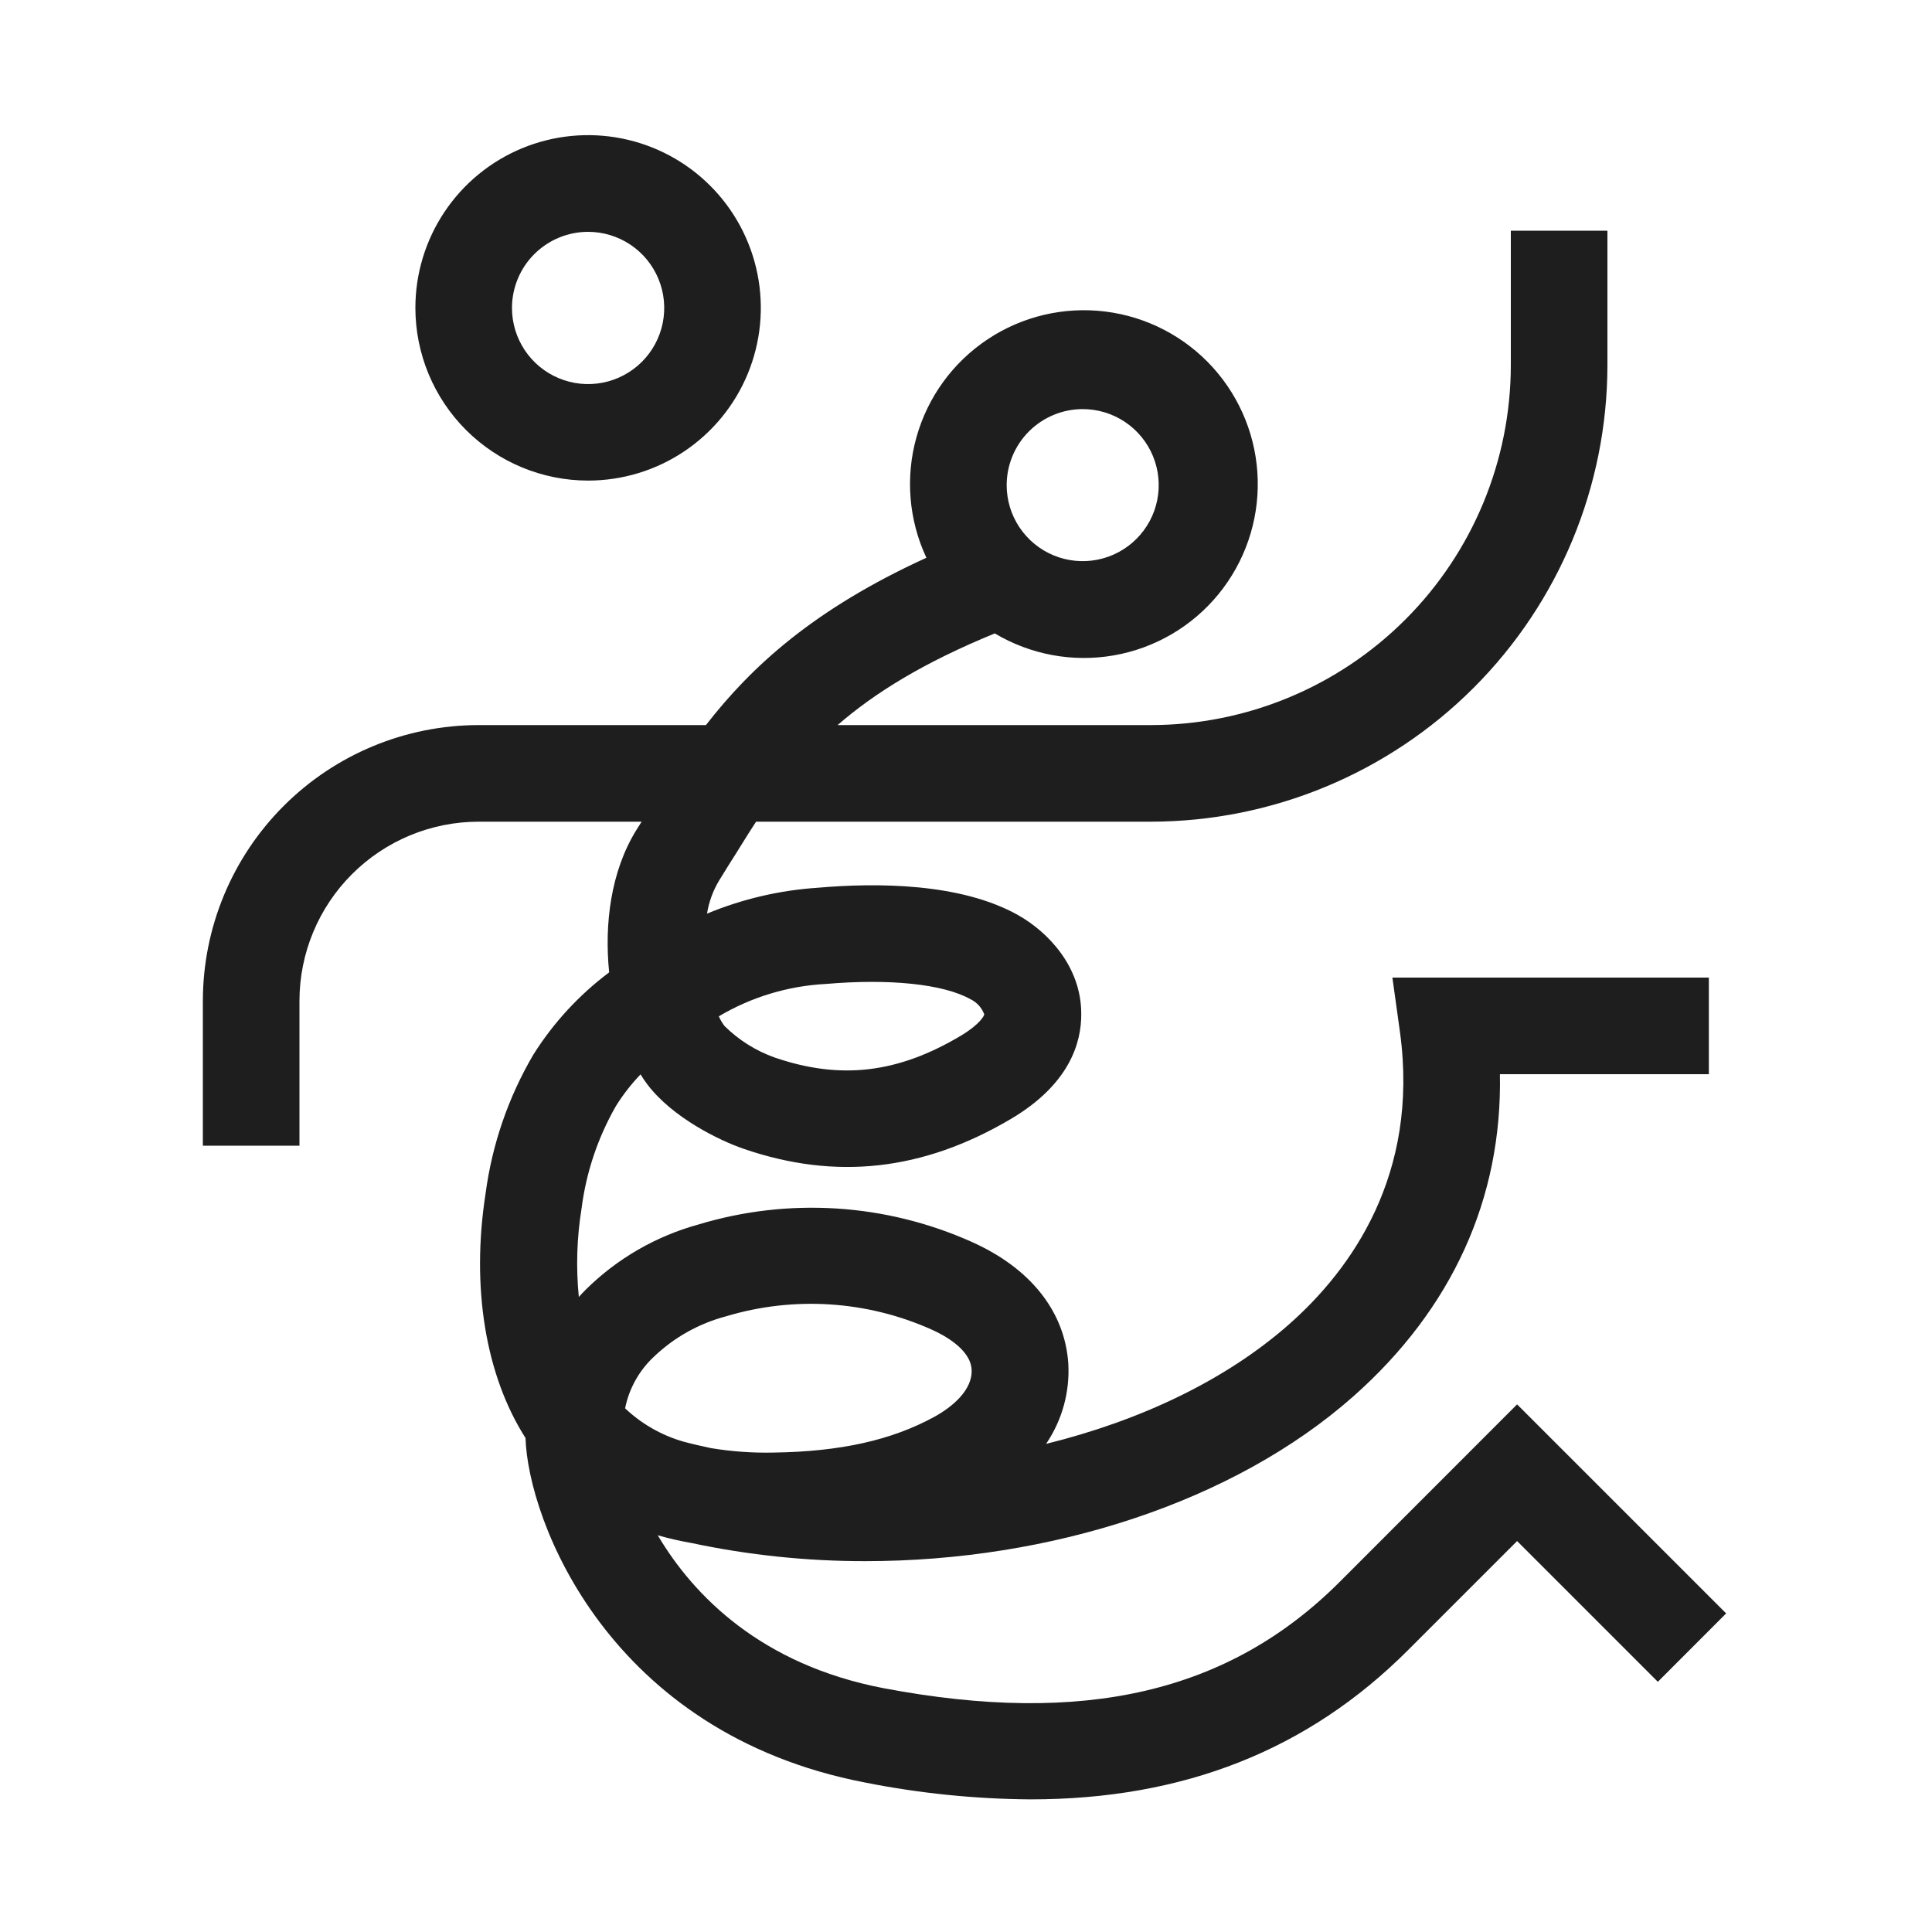 <svg width="200" height="200" viewBox="0 0 200 200" fill="none" xmlns="http://www.w3.org/2000/svg">
<path d="M60.89 49.75C64.426 49.748 67.882 48.698 70.821 46.732C73.76 44.766 76.05 41.973 77.402 38.706C78.754 35.438 79.106 31.843 78.415 28.376C77.724 24.908 76.02 21.723 73.519 19.223C71.019 16.724 67.833 15.022 64.365 14.333C60.896 13.644 57.302 13.998 54.035 15.352C50.769 16.706 47.977 18.997 46.013 21.937C44.048 24.878 43 28.334 43 31.87C43.003 36.613 44.889 41.161 48.243 44.514C51.598 47.867 56.147 49.75 60.89 49.75ZM60.89 24C62.449 24.002 63.971 24.466 65.266 25.334C66.561 26.201 67.569 27.433 68.164 28.874C68.759 30.314 68.913 31.899 68.607 33.427C68.301 34.955 67.548 36.358 66.445 37.459C65.341 38.56 63.937 39.308 62.407 39.611C60.879 39.913 59.294 39.755 57.855 39.156C56.416 38.558 55.187 37.547 54.322 36.25C53.458 34.953 52.998 33.428 53 31.87C53.001 30.835 53.206 29.811 53.604 28.855C54.001 27.9 54.582 27.032 55.315 26.301C56.048 25.57 56.917 24.991 57.874 24.596C58.83 24.201 59.855 23.999 60.89 24Z" fill="#1E1E1E"/>
<path d="M157.05 145.38L138.68 163.76C127.22 175.21 112.22 178.69 91.46 174.76C78.8 172.33 71.79 165.19 68.09 158.93C69.235 159.259 70.397 159.526 71.57 159.73C77.487 160.986 83.521 161.616 89.57 161.61C108.75 161.61 127.72 155.5 140.1 144.55C150.34 135.48 155.52 124.04 155.27 111.2H176.9V101.2H144.14L144.93 106.88C146.93 121.65 139.83 131.44 133.48 137.06C126.88 142.89 118.05 147.06 108.29 149.47C109.953 147.022 110.761 144.094 110.59 141.14C110.22 135.74 106.66 131.27 100.59 128.56C91.684 124.573 81.639 123.934 72.3 126.76C67.9 127.969 63.884 130.29 60.64 133.5C60.39 133.75 60.15 134.01 59.92 134.26C59.618 131.214 59.712 128.142 60.2 125.12C60.676 121.373 61.89 117.756 63.77 114.48C64.503 113.309 65.354 112.217 66.31 111.22C66.521 111.573 66.751 111.913 67 112.24C69.62 115.71 74.51 118.08 77 118.93C86.52 122.2 95.54 121.2 104.6 115.86C110.72 112.26 111.96 107.93 111.93 104.94C111.93 100.08 108.51 96.48 105.37 94.72C99.47 91.41 90.84 91.36 84.64 91.9C80.702 92.161 76.834 93.066 73.19 94.58C73.382 93.382 73.799 92.232 74.42 91.19L75.42 89.57C76.42 88.02 77.31 86.51 78.27 85.06H119.16C131.684 85.044 143.69 80.062 152.546 71.206C161.402 62.35 166.384 50.344 166.4 37.82V23.88H156.4V37.82C156.387 47.693 152.459 57.157 145.478 64.138C138.497 71.119 129.033 75.047 119.16 75.06H86.71C90.55 71.72 95.61 68.59 102.98 65.57C106.682 67.779 111.055 68.587 115.302 67.845C119.549 67.103 123.389 64.861 126.123 61.527C128.857 58.193 130.303 53.989 130.199 49.679C130.095 45.368 128.447 41.239 125.556 38.041C122.664 34.843 118.72 32.789 114.442 32.253C110.164 31.717 105.836 32.734 102.245 35.12C98.653 37.505 96.038 41.101 94.873 45.252C93.709 49.403 94.073 53.835 95.9 57.74C84.26 63.05 77.78 69 73.08 75.06H49.54C41.973 75.068 34.718 78.077 29.368 83.428C24.017 88.778 21.008 96.033 21 103.6L21 118.6H31V103.6C31.005 98.684 32.96 93.972 36.436 90.496C39.912 87.02 44.624 85.065 49.54 85.06H66.42L65.89 85.9C63.23 90.18 62.55 95.65 63.06 100.66C59.943 102.995 57.282 105.883 55.21 109.18C52.624 113.587 50.944 118.465 50.27 123.53C48.75 133.28 50.27 142.39 54.4 148.86C54.66 157.35 62.96 179.42 89.57 184.53C95.206 185.648 100.935 186.231 106.68 186.27C122.54 186.27 135.42 181.16 145.75 170.83L157.05 159.53L171.62 174.1L178.69 167.02L157.05 145.38ZM85.47 101.86C92.06 101.29 97.65 101.86 100.47 103.44C101.125 103.76 101.633 104.318 101.89 105C101.89 105.13 101.48 106 99.48 107.21C92.92 111.12 87 111.8 80.21 109.48C78.254 108.787 76.475 107.67 75 106.21C74.768 105.899 74.57 105.564 74.41 105.21C77.772 103.216 81.567 102.066 85.47 101.86ZM112.09 42.35C113.646 42.352 115.167 42.815 116.46 43.681C117.753 44.547 118.76 45.777 119.354 47.215C119.948 48.653 120.102 50.236 119.798 51.761C119.493 53.288 118.742 54.689 117.641 55.788C116.54 56.888 115.138 57.637 113.612 57.94C112.085 58.242 110.503 58.086 109.066 57.49C107.629 56.894 106.4 55.885 105.536 54.591C104.671 53.297 104.21 51.776 104.21 50.22C104.213 48.132 105.044 46.13 106.522 44.654C107.999 43.179 110.002 42.35 112.09 42.35ZM64.71 145.79C65.123 143.733 66.172 141.858 67.71 140.43C69.798 138.441 72.353 137.01 75.14 136.27C82.177 134.151 89.742 134.637 96.45 137.64C97.64 138.17 100.45 139.64 100.58 141.76C100.71 143.88 98.58 145.65 96.72 146.67C92.29 149.09 87.01 150.27 80.07 150.37C77.907 150.417 75.744 150.263 73.61 149.91C72.61 149.7 71.61 149.47 70.69 149.22C68.453 148.566 66.403 147.391 64.71 145.79Z" fill="#1E1E1E"/>
</svg>
